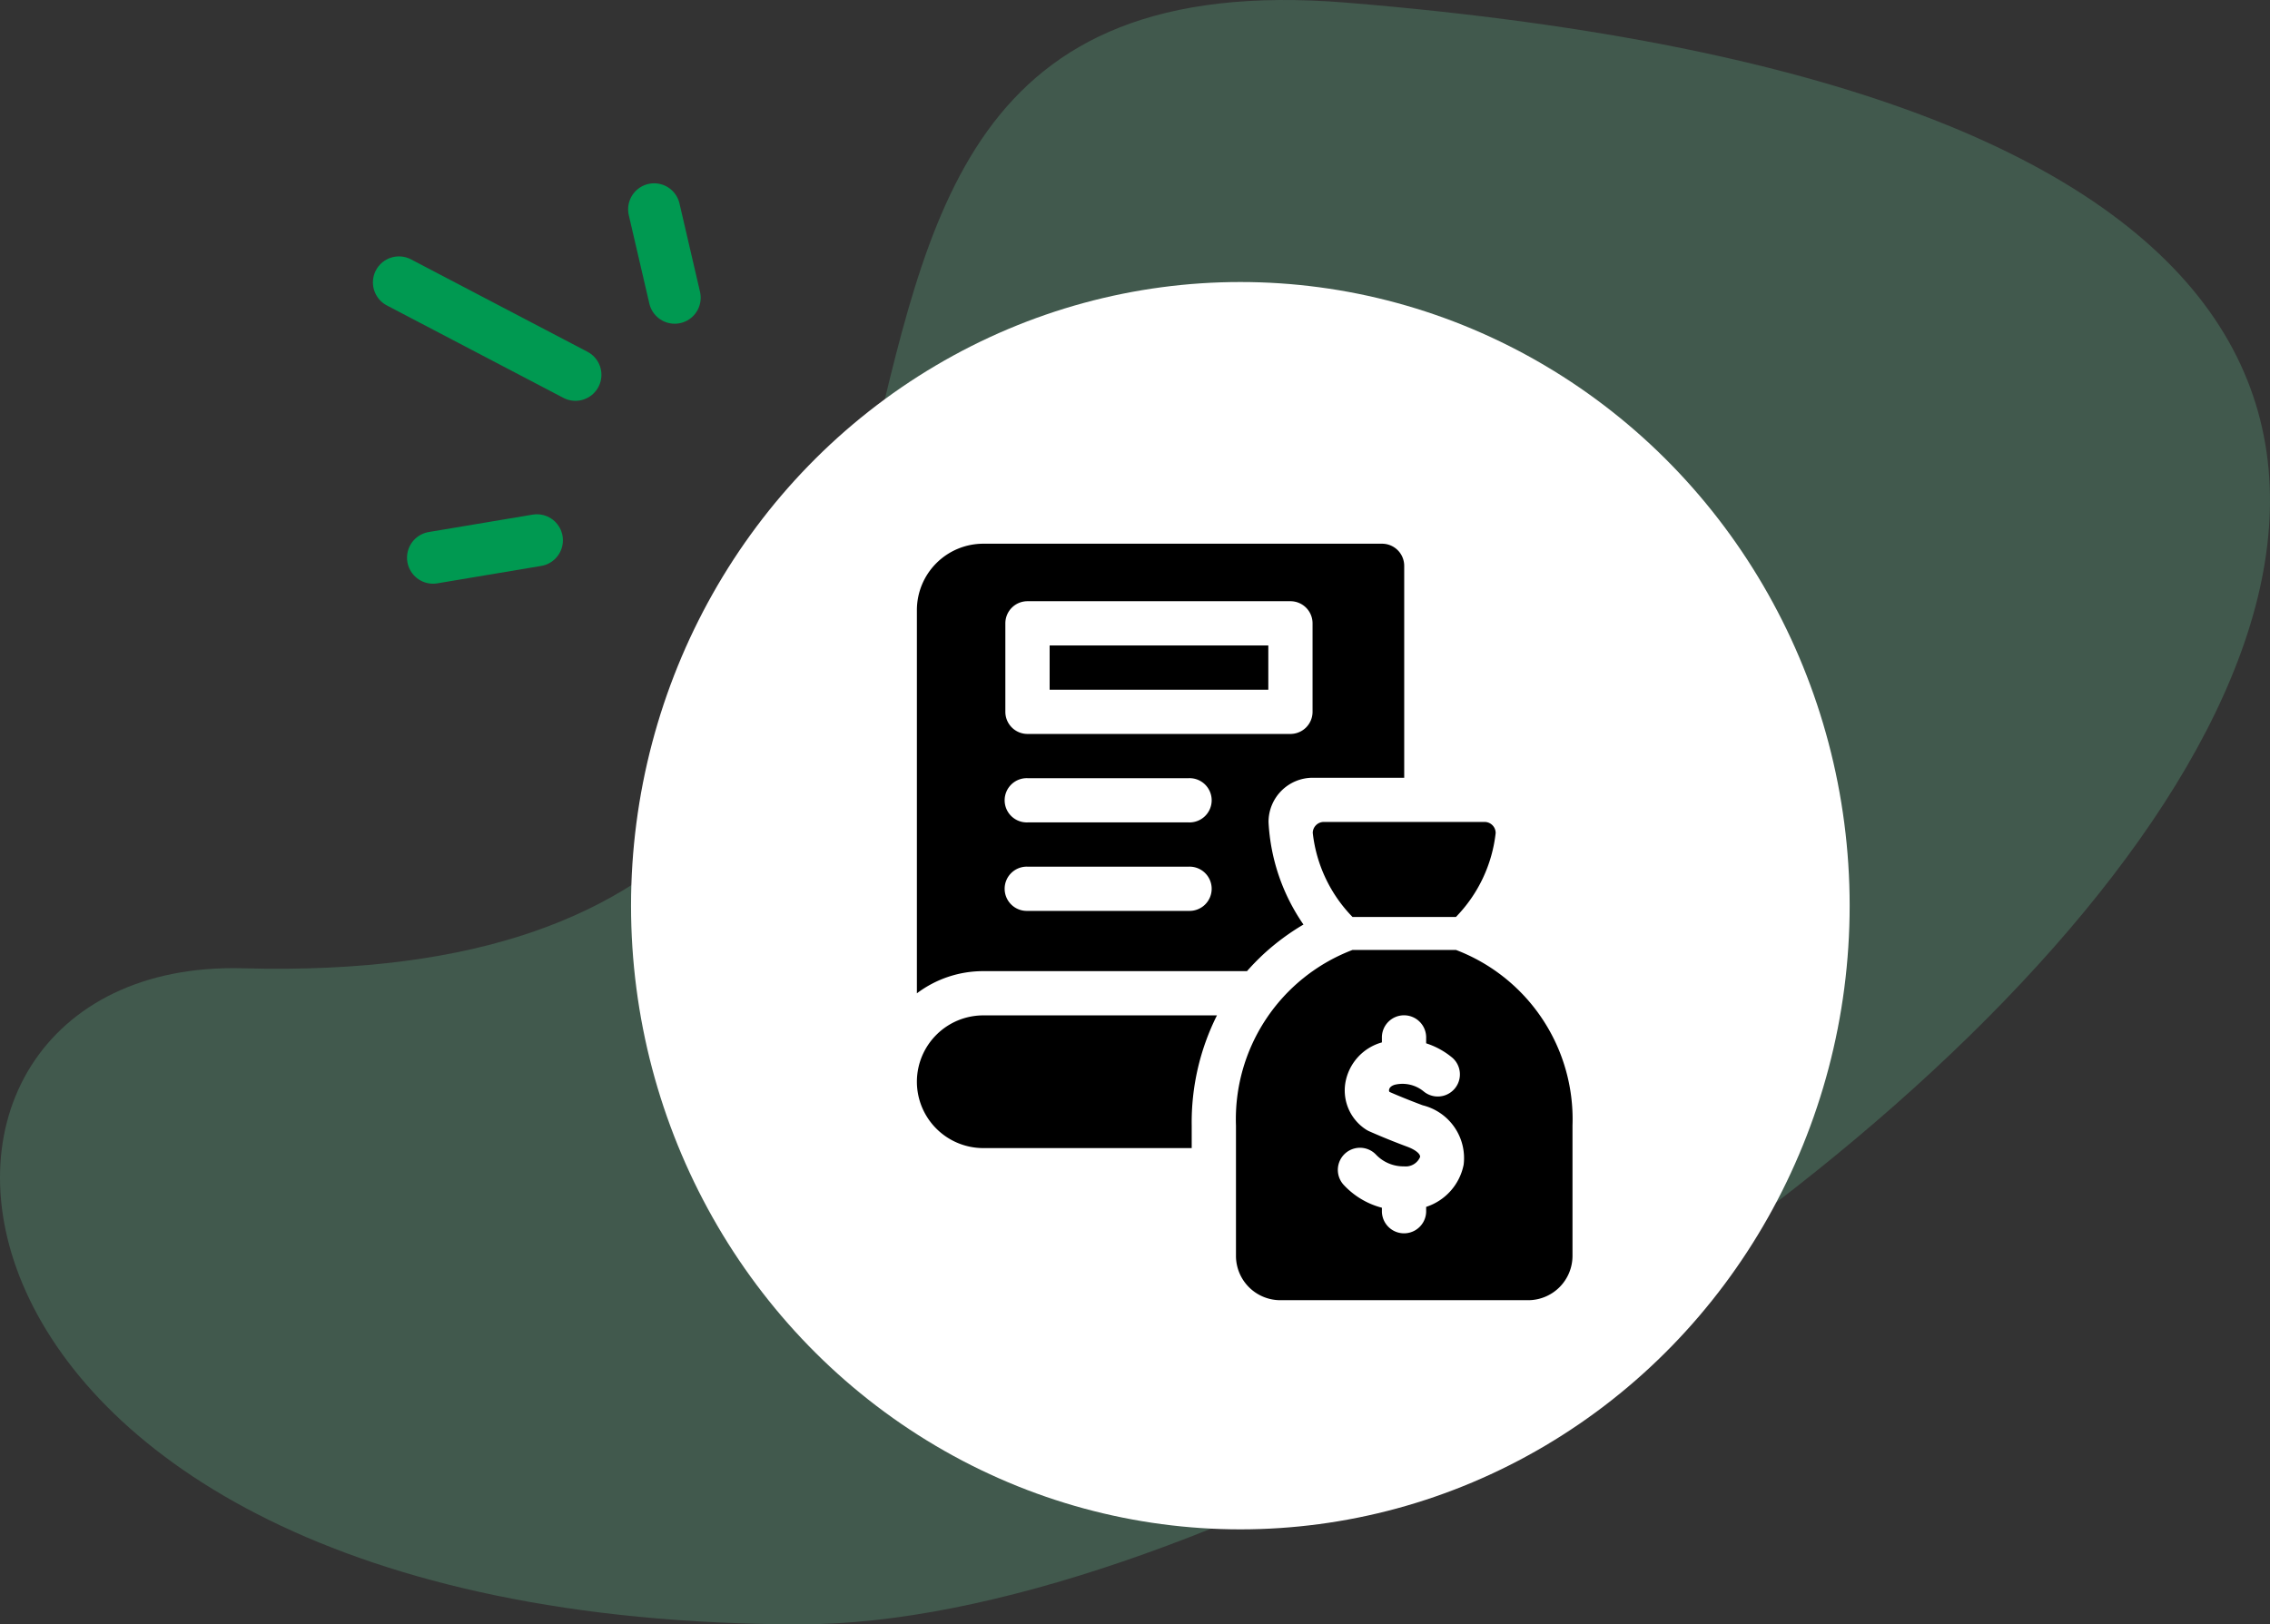 <svg xmlns="http://www.w3.org/2000/svg" width="96" height="68.715" viewBox="0 0 96 68.715"><rect x="0" y="0" width="96" height="68.715" fill="#333333" stroke="none"/><path d="M10.276 40.96C50.623 42.067 24.785-2.52 56.941.112c85.476 7 8.656 68.621-23.076 68.6C-5.022 68.69-6.75 40.493 10.276 40.96" fill="rgba(115,223,172,0.22)"/><g transform="translate(16.871 3.341)"><path data-name="horoscope 1 [Frame Background]" fill="none" d="M0 0h61.352v61.352H0z"/><ellipse data-name="Ellipse 2" cx="25.768" cy="26.382" rx="25.768" ry="26.382" transform="translate(9.816 8.589)" fill="#fff"/><path data-name="Vector" d="m10.793 5.513.869 3.74M0 8.605l7.464 3.909M1.442 20.25l4.393-.736" fill="none" stroke="#009951" stroke-linecap="round" stroke-linejoin="round" stroke-width="2.2"/></g><path data-name="Path 110812" d="M61.572 40.183h-4.371a7.66 7.66 0 0 0-4.931 7.426v5.52A1.877 1.877 0 0 0 54.141 55h10.49a1.877 1.877 0 0 0 1.871-1.871v-5.52a7.66 7.66 0 0 0-4.93-7.426m.325 9.094a2.36 2.36 0 0 1-1.584 1.776v.213a.936.936 0 0 1-1.871 0v-.177a3.36 3.36 0 0 1-1.629-.981.936.936 0 0 1 1.387-1.257 1.6 1.6 0 0 0 1.178.488.66.66 0 0 0 .677-.393c.024-.132-.2-.311-.535-.436a29 29 0 0 1-1.619-.657 1 1 0 0 1-.13-.071 1.97 1.97 0 0 1-.879-1.948 2.15 2.15 0 0 1 1.55-1.739v-.18a.936.936 0 1 1 1.871 0v.219a3.3 3.3 0 0 1 1.121.621.936.936 0 0 1-1.232 1.409 1.41 1.41 0 0 0-1.216-.278c-.14.042-.228.12-.241.215a.11.11 0 0 0 .017.088c.223.1.8.341 1.406.567a2.3 2.3 0 0 1 1.73 2.521Z"/><path data-name="Path 110813" d="M52.736 41.081a10 10 0 0 1 .736-.753 10 10 0 0 1 1.652-1.219 8.37 8.37 0 0 1-1.477-4.339 1.87 1.87 0 0 1 1.87-1.87h3.868v-8.964A.936.936 0 0 0 58.45 23H41.583a2.81 2.81 0 0 0-2.807 2.807v16.212a4.65 4.65 0 0 1 2.807-.938ZM42.517 26.368a.936.936 0 0 1 .936-.936h11.12a.936.936 0 0 1 .936.936v3.743a.936.936 0 0 1-.936.936H43.454a.936.936 0 0 1-.937-.936Zm.936 6.55h6.823a.936.936 0 1 1 0 1.871h-6.822a.936.936 0 1 1 0-1.871Zm0 3.743h6.823a.936.936 0 1 1 0 1.871h-6.822a.936.936 0 1 1 0-1.871Z"/><path data-name="Path 110814" d="M44.39 27.304h9.248v1.872H44.39Z"/><path data-name="Path 110815" d="M38.776 45.759a2.81 2.81 0 0 0 2.807 2.807h8.815v-.957a10.1 10.1 0 0 1 1.068-4.657h-9.883a2.81 2.81 0 0 0-2.807 2.807"/><path data-name="Path 110816" d="M55.518 35.237A6.05 6.05 0 0 0 57.2 38.79h4.371a6.05 6.05 0 0 0 1.682-3.553.47.47 0 0 0-.468-.468h-6.8a.47.47 0 0 0-.468.468Z"/></svg>